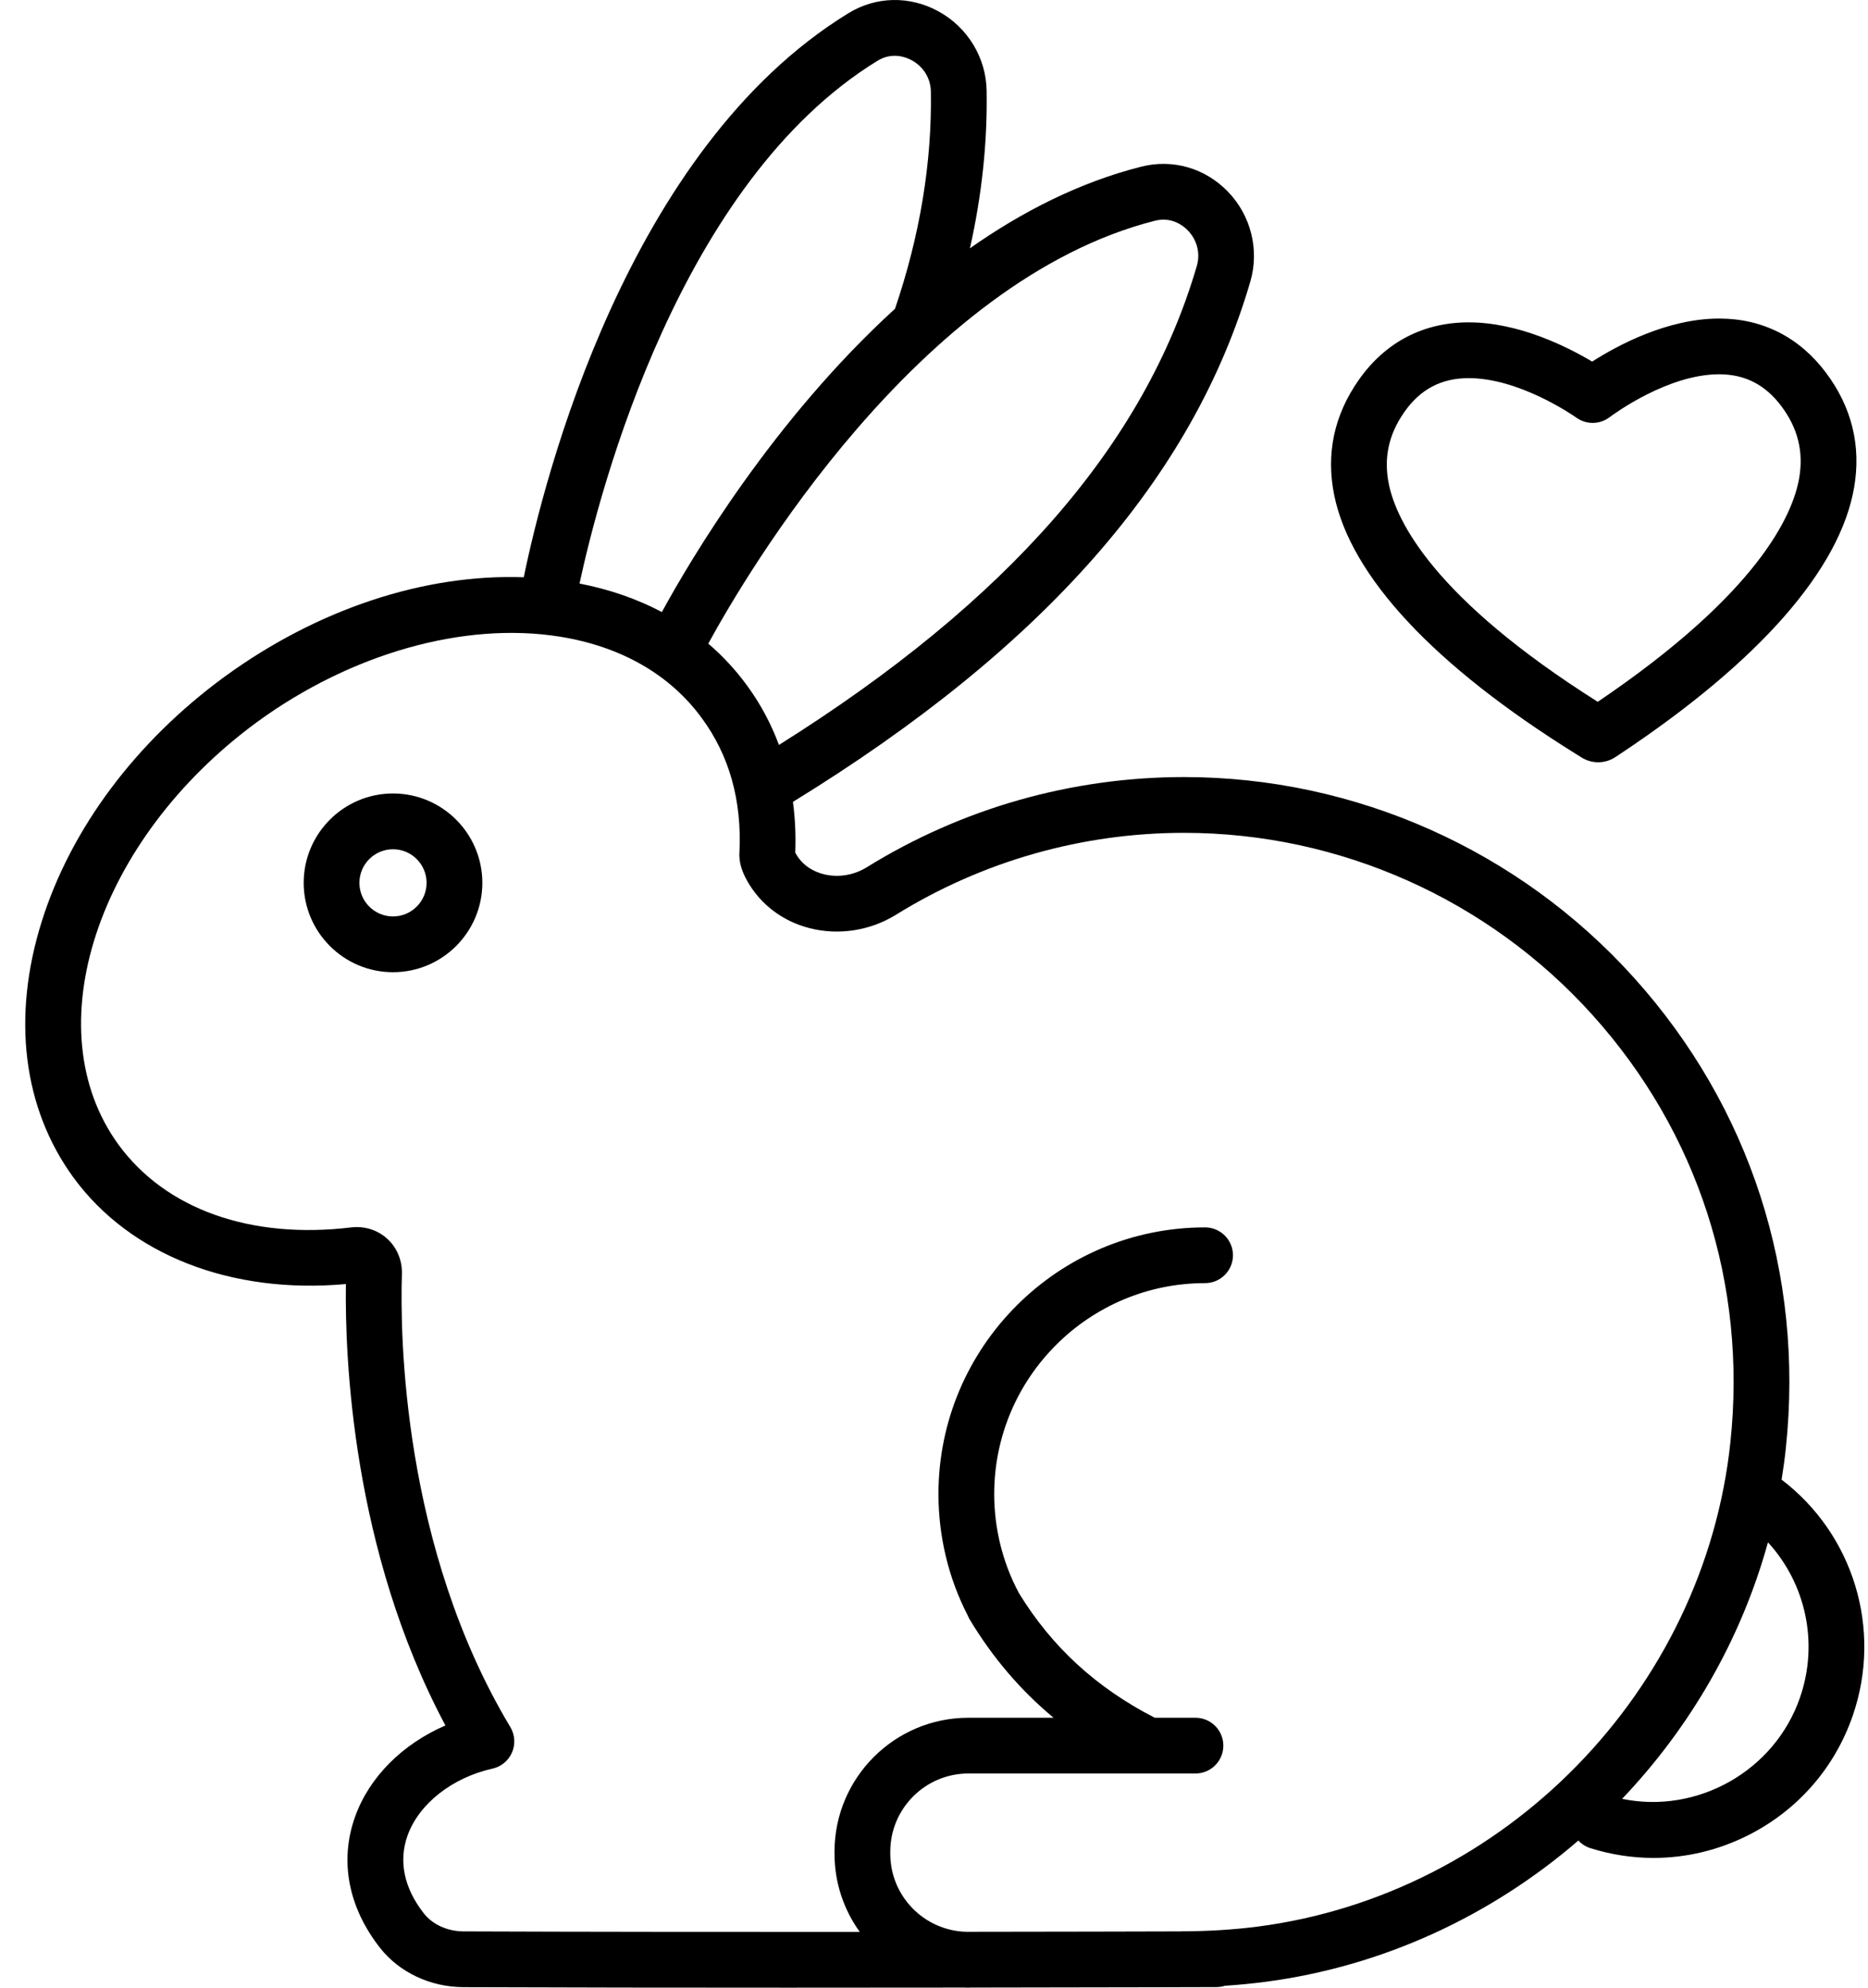 <svg xmlns="http://www.w3.org/2000/svg" fill="none" viewBox="0 0 47 50" height="50" width="47">
<path fill="black" d="M39.645 18.962C39.706 19 39.753 19.029 39.784 19.049C39.912 19.131 40.06 19.175 40.212 19.175C40.372 19.175 40.527 19.126 40.659 19.035C40.689 19.015 40.734 18.985 40.791 18.947C44.271 16.63 46.297 14.319 46.651 12.262C46.831 11.215 46.593 10.244 45.943 9.376C45.275 8.484 44.346 8.013 43.255 8.013C41.956 8.013 40.707 8.682 40.06 9.096C39.42 8.715 38.207 8.109 36.953 8.109C35.808 8.109 34.852 8.61 34.188 9.556C33.565 10.442 33.358 11.419 33.57 12.458C33.987 14.502 36.088 16.75 39.645 18.962ZM35.336 10.362C35.737 9.79 36.266 9.512 36.953 9.512C38.205 9.512 39.524 10.409 39.671 10.512C39.919 10.685 40.249 10.68 40.492 10.499C40.641 10.388 41.981 9.415 43.255 9.415C43.904 9.415 44.416 9.678 44.82 10.217C45.236 10.772 45.382 11.363 45.269 12.024C45.107 12.962 44.231 14.929 40.2 17.654C36.073 15.049 35.134 13.109 34.944 12.178C34.81 11.522 34.938 10.928 35.336 10.362Z"></path>
<path fill="black" d="M9.888 19.96C8.649 19.96 7.641 20.968 7.641 22.208C7.641 23.447 8.649 24.456 9.888 24.456C11.128 24.456 12.136 23.447 12.136 22.208C12.136 20.968 11.128 19.96 9.888 19.96ZM9.888 23.053C9.422 23.053 9.043 22.674 9.043 22.208C9.043 21.742 9.422 21.363 9.888 21.363C10.354 21.363 10.733 21.742 10.733 22.208C10.733 22.674 10.354 23.053 9.888 23.053Z"></path>
<path fill="black" d="M44.826 37.22C44.869 36.957 44.905 36.693 44.933 36.426C45.395 32.047 44.037 27.845 41.111 24.594C38.224 21.387 34.098 19.547 29.791 19.547C26.966 19.547 24.205 20.332 21.807 21.817C21.478 22.02 21.08 22.083 20.715 21.988C20.499 21.932 20.203 21.796 20.022 21.471C20.017 21.462 20.012 21.453 20.009 21.446C20.026 21.01 20.006 20.584 19.951 20.171C26.252 16.3 30.019 12.017 31.459 7.082C31.691 6.288 31.476 5.423 30.897 4.823C30.322 4.227 29.506 3.992 28.713 4.193C27.155 4.588 25.713 5.326 24.404 6.246C24.704 4.91 24.846 3.581 24.824 2.275C24.809 1.447 24.343 0.684 23.609 0.284C22.882 -0.113 22.033 -0.092 21.341 0.336C15.778 3.748 13.693 12.024 13.178 14.521C10.68 14.433 7.993 15.316 5.647 17.025C3.416 18.659 1.784 20.844 1.051 23.177C0.293 25.588 0.577 27.877 1.85 29.623C3.277 31.572 5.822 32.561 8.703 32.3C8.676 34.134 8.858 38.997 11.207 43.404C10.129 43.87 9.292 44.699 8.934 45.7C8.538 46.804 8.76 47.975 9.56 48.996C10.043 49.613 10.827 49.984 11.658 49.987C14.253 49.997 17.126 50 19.835 50C21.391 50 22.891 49.999 24.254 49.997C24.291 49.998 24.328 50 24.365 50C24.385 50 24.405 49.999 24.425 49.997C27.983 49.993 30.556 49.985 30.608 49.985C30.682 49.984 30.753 49.973 30.82 49.952C31.154 49.93 31.489 49.898 31.822 49.855C34.8 49.468 37.524 48.187 39.713 46.298C39.793 46.385 39.896 46.453 40.017 46.491C40.537 46.654 41.072 46.736 41.604 46.736C42.423 46.736 43.238 46.543 43.99 46.163C45.233 45.536 46.166 44.466 46.618 43.152C47.366 40.977 46.629 38.594 44.826 37.22ZM29.058 5.553C29.488 5.443 29.782 5.687 29.887 5.797C30.121 6.039 30.205 6.373 30.113 6.689C28.803 11.177 25.36 15.123 19.599 18.739C19.4 18.204 19.132 17.703 18.797 17.246C18.512 16.854 18.185 16.502 17.821 16.19C18.772 14.447 23.111 7.061 29.058 5.553ZM22.077 1.53C22.452 1.298 22.804 1.442 22.938 1.515C23.235 1.677 23.415 1.971 23.421 2.299C23.451 4.083 23.147 5.922 22.519 7.767C19.454 10.562 17.381 14.063 16.653 15.396C16.029 15.066 15.335 14.825 14.581 14.679C15.098 12.288 17.109 4.577 22.077 1.53ZM31.642 48.464C31.018 48.544 30.386 48.58 29.766 48.582C29.745 48.583 29.724 48.583 29.704 48.584C28.632 48.587 26.684 48.592 24.309 48.594C23.252 48.565 22.4 47.697 22.4 46.632V46.578C22.4 45.494 23.281 44.612 24.365 44.612H28.873C28.877 44.612 28.881 44.613 28.886 44.613C28.889 44.613 28.892 44.612 28.895 44.612H30.079C30.466 44.612 30.78 44.298 30.78 43.911C30.78 43.524 30.466 43.21 30.079 43.21H29.054C27.587 42.457 26.468 41.432 25.639 40.078C25.633 40.065 25.626 40.052 25.619 40.039C25.224 39.293 25.015 38.443 25.015 37.583C25.015 34.657 27.395 32.277 30.32 32.277C30.708 32.277 31.022 31.963 31.022 31.576C31.022 31.189 30.708 30.875 30.32 30.875C26.621 30.875 23.612 33.884 23.612 37.583C23.612 38.646 23.865 39.698 24.345 40.63C24.36 40.667 24.378 40.704 24.399 40.739C24.976 41.698 25.675 42.517 26.508 43.21H24.365C22.508 43.21 20.997 44.721 20.997 46.578V46.632C20.997 47.365 21.233 48.043 21.632 48.597C18.434 48.598 14.839 48.596 11.663 48.584C11.258 48.582 10.885 48.413 10.664 48.131C10.165 47.494 10.024 46.817 10.254 46.173C10.54 45.375 11.379 44.715 12.391 44.49C12.611 44.441 12.794 44.289 12.883 44.082C12.972 43.875 12.956 43.637 12.84 43.444C10.121 38.912 10.064 33.572 10.112 32.043C10.122 31.706 9.988 31.384 9.744 31.161C9.536 30.971 9.264 30.867 8.981 30.867C8.934 30.867 8.888 30.87 8.841 30.875C6.309 31.18 4.173 30.422 2.983 28.796C0.866 25.892 2.432 21.119 6.474 18.158C8.838 16.436 11.678 15.634 14.072 16.013C15.621 16.258 16.862 16.969 17.664 18.073C18.348 19.004 18.665 20.131 18.606 21.422C18.582 21.715 18.691 21.961 18.794 22.149C19.127 22.745 19.683 23.17 20.363 23.346C21.097 23.536 21.892 23.414 22.546 23.009C24.721 21.662 27.227 20.95 29.791 20.95C33.701 20.95 37.447 22.62 40.069 25.533C42.725 28.484 43.958 32.3 43.538 36.279C42.877 42.53 37.873 47.655 31.642 48.464ZM45.291 42.696C44.652 44.555 42.698 45.64 40.813 45.25C42.527 43.45 43.809 41.239 44.483 38.797C45.43 39.83 45.765 41.319 45.291 42.696Z"></path>
</svg>
